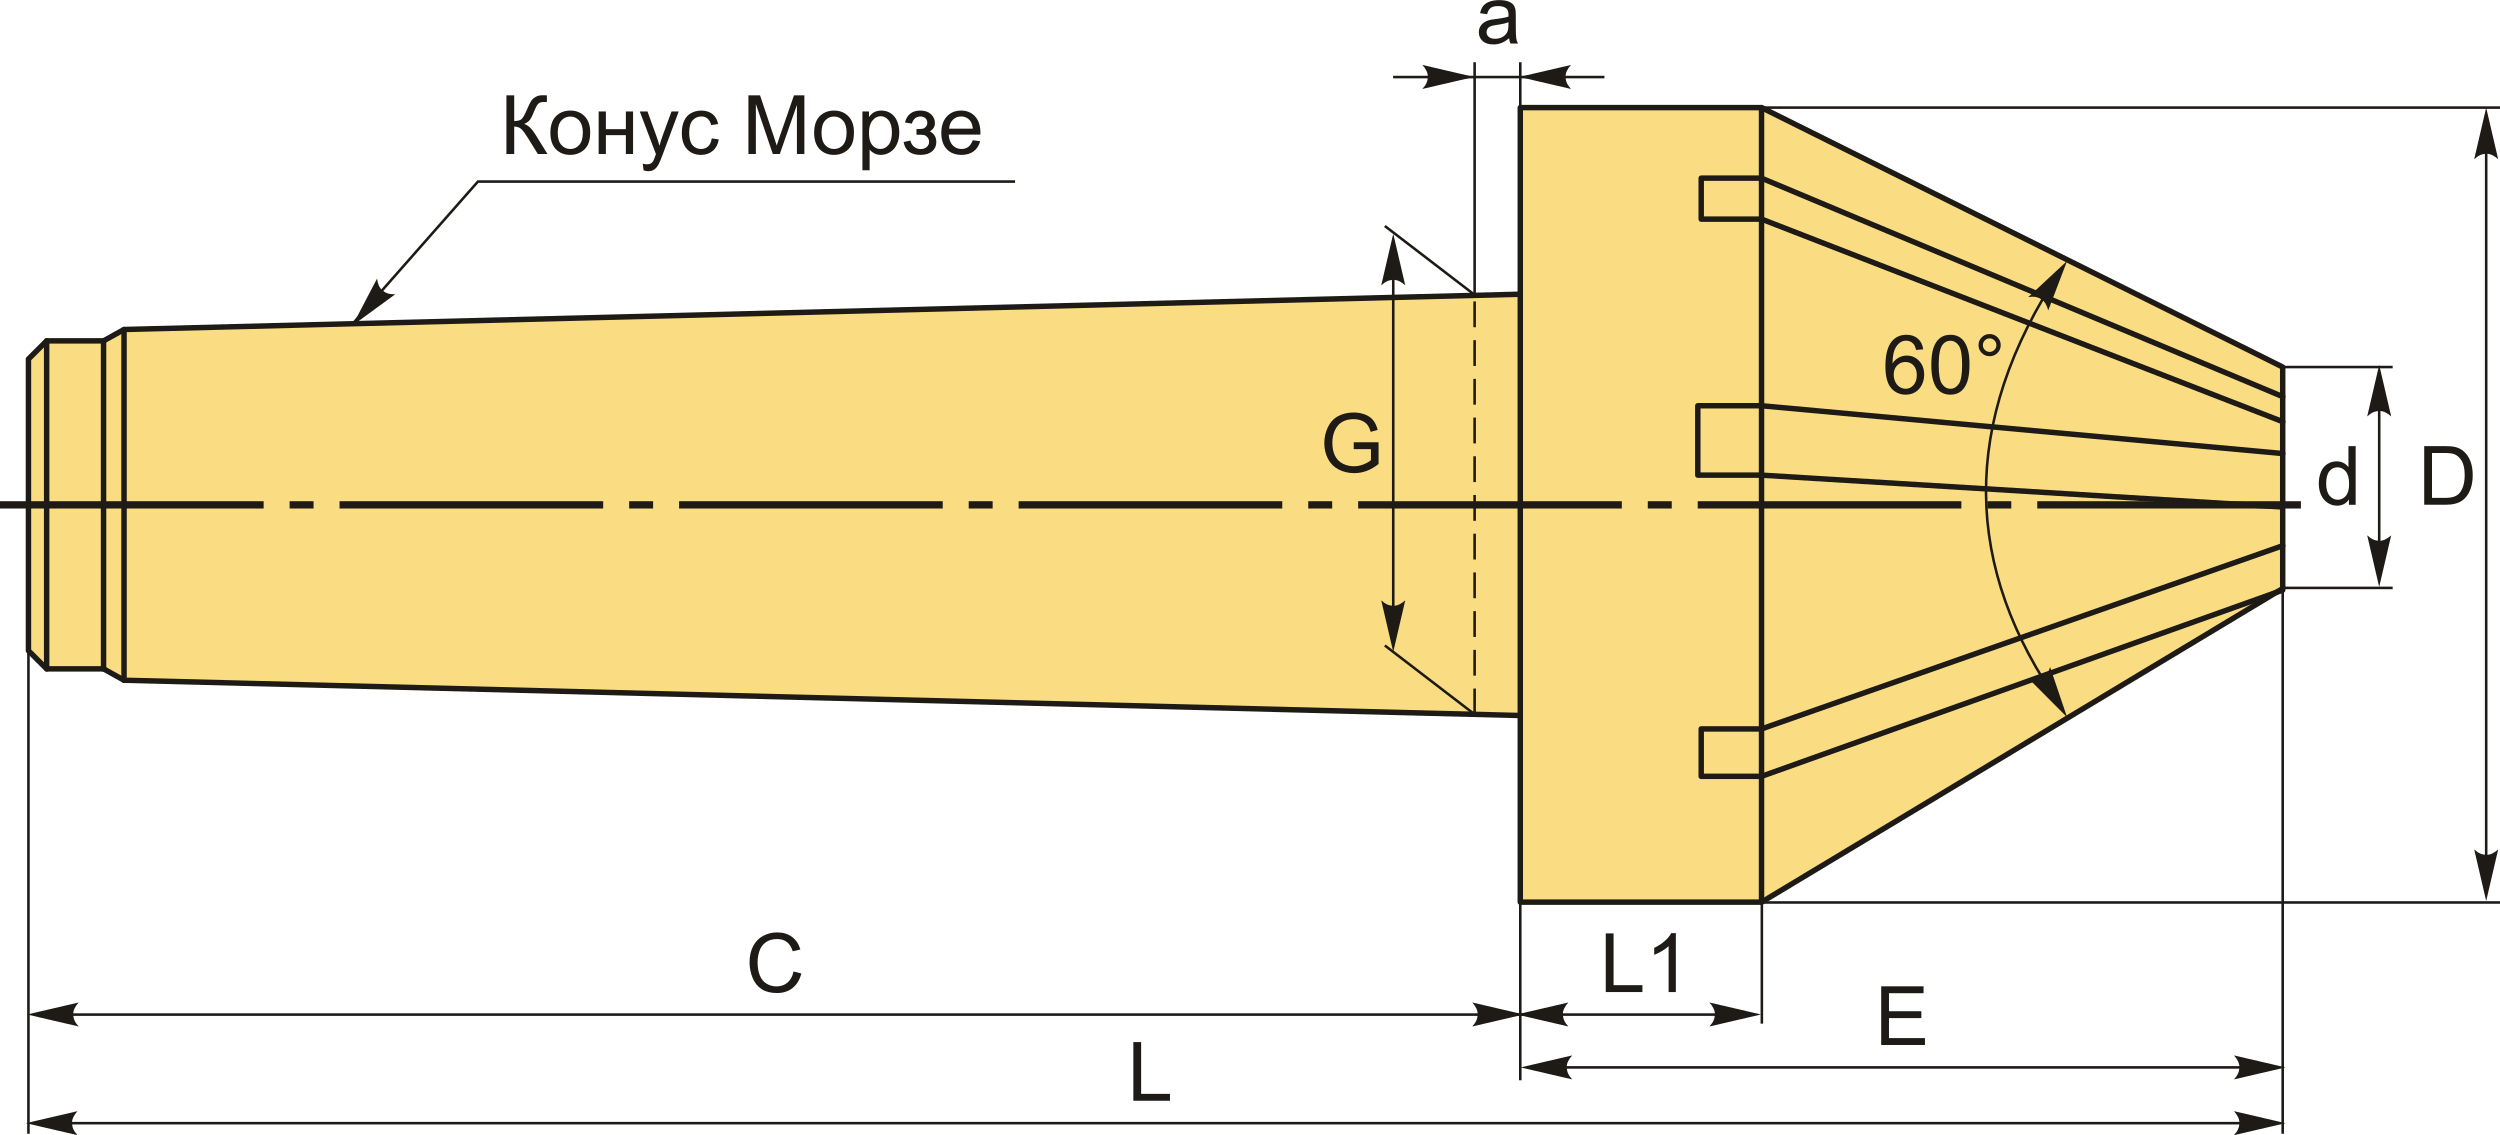 <?xml version="1.0" encoding="UTF-8"?>
<!DOCTYPE svg PUBLIC "-//W3C//DTD SVG 1.1//EN" "http://www.w3.org/Graphics/SVG/1.1/DTD/svg11.dtd">
<!-- Creator: CorelDRAW 2018 (64-Bit) -->
<svg xmlns="http://www.w3.org/2000/svg" xml:space="preserve" width="2288px" height="1039px" version="1.1" style="shape-rendering:geometricPrecision; text-rendering:geometricPrecision; image-rendering:optimizeQuality; fill-rule:evenodd; clip-rule:evenodd"
viewBox="0 0 2288 1038.81"
 xmlns:xlink="http://www.w3.org/1999/xlink">
 <defs>
  <style type="text/css">
   <![CDATA[
    .str1 {stroke:#1E1A16;stroke-width:2.36;stroke-miterlimit:22.926}
    .str0 {stroke:#1E1A16;stroke-width:5;stroke-linecap:round;stroke-linejoin:round;stroke-miterlimit:22.926}
    .str2 {stroke:#1E1A16;stroke-width:2.36;stroke-miterlimit:22.926;stroke-dasharray:23.62 11.81}
    .fil1 {fill:none}
    .fil2 {fill:#1E1A16}
    .fil0 {fill:#FADC82}
    .fil4 {fill:#1E1A16;fill-rule:nonzero}
    .fil3 {fill:#1E1A16;fill-rule:nonzero}
   ]]>
  </style>
 </defs>
 <g id="Layer_x0020_1">
  <g id="_2242897456752">
   <g>
    <polygon class="fil0 str0" points="26.03,595.39 26.03,328.54 42.7,311.87 94.77,311.87 113.52,301.46 1391.36,269.17 1391.36,98.38 1612.15,98.38 2089.13,335.83 2089.13,538.5 1612.15,825.55 1391.36,825.55 1391.36,654.75 113.52,622.46 94.77,612.05 42.7,612.05 "/>
    <line class="fil1 str0" x1="42.7" y1="612.05" x2="42.7" y2= "311.87" />
    <line class="fil1 str0" x1="94.77" y1="612.05" x2="94.77" y2= "311.87" />
    <line class="fil1 str0" x1="113.52" y1="622.46" x2="113.52" y2= "301.46" />
    <line class="fil1 str0" x1="1391.36" y1="654.75" x2="1391.36" y2= "269.17" />
    <line class="fil1 str0" x1="1612.15" y1="825.55" x2="1612.15" y2= "98.38" />
    <polyline class="fil1 str0" points="2089.13,385.82 1612.15,200.44 1556.95,200.44 1556.95,162.95 1612.15,162.95 2089.13,362.9 "/>
    <polyline class="fil1 str0" points="2089.13,499.34 1612.15,667 1556.95,667 1556.95,710.4 1612.15,710.4 2089.13,539.96 "/>
    <polyline class="fil1 str0" points="2089.13,414.98 1612.15,371.24 1553.83,371.24 1553.83,434.76 1612.15,434.76 2089.13,463.92 "/>
   </g>
   <path id="ось.cdr" class="fil2" d="M286.97 458.62l-21.91 0 0 6.68 21.91 0 0 -6.68zm-286.97 0l241.28 0 0 6.68 -241.28 0 0 -6.68zm597.72 0l-21.91 0 0 6.68 21.91 0 0 -6.68zm-286.97 0l241.28 0 0 6.68 -241.28 0 0 -6.68zm597.72 0l-21.91 0 0 6.68 21.91 0 0 -6.68zm-286.97 0l241.28 0 0 6.68 -241.28 0 0 -6.68zm597.72 0l-21.91 0 0 6.68 21.91 0 0 -6.68zm-286.97 0l241.28 0 0 6.68 -241.28 0 0 -6.68zm597.73 0l-21.92 0 0 6.68 21.92 0 0 -6.68zm-286.98 0l241.28 0 0 6.68 -241.28 0 0 -6.68zm597.73 0l-21.92 0 0 6.68 21.92 0 0 -6.68zm-286.98 0l241.28 0 0 6.68 -241.28 0 0 -6.68zm310.76 0l241.28 0 0 6.68 -241.28 0 0 -6.68z"/>
   <polyline class="fil1 str1" points="322.82,296.17 437.4,166.07 928.96,166.07 "/>
   <path id="стрелка.cdr" class="fil3" d="M322.6 297.84l22.48 -42.97c0.56,4.56 2.06,8.58 5.05,10.95 3.19,2.52 6.35,3.53 11.6,3.38l-39.13 28.64z"/>
   <path class="fil4" d="M463.48 87.15l7.13 0 0 23.54c3.23,0 5.52,-0.63 6.83,-1.9 1.33,-1.26 3,-4.28 5.05,-9.08 1.49,-3.54 2.71,-6.03 3.69,-7.48 0.96,-1.46 2.33,-2.68 4.12,-3.67 1.78,-0.99 3.75,-1.49 5.9,-1.49 2.74,0 4.17,0.03 4.32,0.08l0 6.15c-0.25,0 -0.72,-0.02 -1.42,-0.04 -0.79,-0.03 -1.26,-0.04 -1.44,-0.04 -2.26,0 -3.95,0.55 -5.05,1.65 -1.12,1.1 -2.4,3.45 -3.85,7.04 -1.79,4.55 -3.32,7.42 -4.57,8.61 -1.24,1.17 -2.74,2.12 -4.46,2.84 3.46,0.95 6.88,4.16 10.26,9.61l11.06 17.87 -8.82 0 -9.01 -14.55c-2.47,-4.04 -4.53,-6.81 -6.18,-8.31 -1.66,-1.51 -3.8,-2.26 -6.43,-2.26l0 25.12 -7.13 0 0 -53.69z"/>
   <path id="1" class="fil4" d="M503.71 121.38c0,-7.19 2,-12.51 6.01,-15.97 3.34,-2.88 7.43,-4.31 12.24,-4.31 5.33,0 9.71,1.75 13.11,5.24 3.38,3.49 5.08,8.33 5.08,14.49 0,5 -0.75,8.92 -2.25,11.78 -1.5,2.87 -3.68,5.09 -6.56,6.68 -2.86,1.58 -6,2.37 -9.38,2.37 -5.45,0 -9.85,-1.74 -13.21,-5.22 -3.36,-3.49 -5.04,-8.51 -5.04,-15.06zm6.75 0.01c0,4.97 1.09,8.7 3.26,11.16 2.19,2.48 4.93,3.71 8.24,3.71 3.27,0 6,-1.23 8.18,-3.72 2.18,-2.49 3.27,-6.27 3.27,-11.36 0,-4.8 -1.11,-8.44 -3.29,-10.9 -2.19,-2.47 -4.91,-3.71 -8.16,-3.71 -3.31,0 -6.05,1.22 -8.24,3.69 -2.17,2.46 -3.26,6.17 -3.26,11.13z"/>
   <polygon id="2" class="fil4" points="547.89,101.92 554.49,101.92 554.49,118.12 572.78,118.12 572.78,101.92 579.38,101.92 579.38,140.84 572.78,140.84 572.78,123.59 554.49,123.59 554.49,140.84 547.89,140.84 "/>
   <path id="3" class="fil4" d="M588.99 155.8l-0.75 -6.1c1.45,0.39 2.7,0.58 3.78,0.58 1.47,0 2.65,-0.25 3.52,-0.73 0.89,-0.49 1.61,-1.18 2.18,-2.05 0.41,-0.66 1.08,-2.3 2.01,-4.93 0.12,-0.36 0.31,-0.9 0.59,-1.61l-14.78 -39.04 7.05 0 8.13 22.47c1.06,2.84 2,5.84 2.83,8.99 0.76,-2.97 1.66,-5.89 2.71,-8.76l8.3 -22.7 6.59 0 -14.71 39.59c-1.59,4.26 -2.82,7.19 -3.71,8.8 -1.18,2.16 -2.53,3.75 -4.04,4.76 -1.52,1.01 -3.34,1.51 -5.43,1.51 -1.28,0 -2.7,-0.26 -4.27,-0.78z"/>
   <path id="4" class="fil4" d="M651.37 126.59l6.45 0.9c-0.72,4.44 -2.52,7.9 -5.43,10.41 -2.91,2.51 -6.5,3.76 -10.73,3.76 -5.31,0 -9.59,-1.74 -12.81,-5.21 -3.24,-3.47 -4.85,-8.45 -4.85,-14.92 0,-4.2 0.7,-7.86 2.09,-11.01 1.38,-3.14 3.5,-5.5 6.34,-7.06 2.84,-1.58 5.93,-2.36 9.28,-2.36 4.21,0 7.67,1.06 10.35,3.19 2.68,2.14 4.41,5.18 5.16,9.1l-6.38 0.98c-0.61,-2.61 -1.68,-4.58 -3.25,-5.9 -1.55,-1.31 -3.42,-1.98 -5.62,-1.98 -3.32,0 -6.02,1.19 -8.11,3.57 -2.08,2.38 -3.11,6.13 -3.11,11.28 0,5.23 1,9.01 3,11.37 2.01,2.37 4.62,3.55 7.83,3.55 2.6,0 4.76,-0.78 6.49,-2.37 1.74,-1.58 2.84,-4.01 3.3,-7.3z"/>
   <path id="5" class="fil4" d="M684.95 140.84l0 -53.69 10.65 0 12.69 38c1.18,3.54 2.03,6.19 2.56,7.95 0.62,-1.95 1.58,-4.82 2.88,-8.61l12.92 -37.34 9.51 0 0 53.69 -6.82 0 0 -44.92 -15.67 44.92 -6.4 0 -15.5 -45.74 0 45.74 -6.82 0z"/>
   <path id="6" class="fil4" d="M745.1 121.38c0,-7.19 2,-12.51 6.01,-15.97 3.34,-2.88 7.42,-4.31 12.23,-4.31 5.34,0 9.71,1.75 13.11,5.24 3.39,3.49 5.09,8.33 5.09,14.49 0,5 -0.75,8.92 -2.25,11.78 -1.5,2.87 -3.69,5.09 -6.56,6.68 -2.86,1.58 -6,2.37 -9.39,2.37 -5.45,0 -9.84,-1.74 -13.21,-5.22 -3.36,-3.49 -5.03,-8.51 -5.03,-15.06zm6.75 0.01c0,4.97 1.08,8.7 3.26,11.16 2.18,2.48 4.92,3.71 8.23,3.71 3.28,0 6,-1.23 8.19,-3.72 2.17,-2.49 3.26,-6.27 3.26,-11.36 0,-4.8 -1.1,-8.44 -3.29,-10.9 -2.18,-2.47 -4.91,-3.71 -8.16,-3.71 -3.31,0 -6.05,1.22 -8.23,3.69 -2.18,2.46 -3.26,6.17 -3.26,11.13z"/>
   <path id="7" class="fil4" d="M789.28 155.76l0 -53.84 5.99 0 0 5.11c1.42,-1.97 3.02,-3.46 4.8,-4.45 1.78,-0.98 3.94,-1.48 6.48,-1.48 3.32,0 6.25,0.85 8.78,2.56 2.54,1.7 4.45,4.11 5.75,7.21 1.29,3.11 1.94,6.51 1.94,10.22 0,3.96 -0.71,7.54 -2.14,10.72 -1.42,3.18 -3.5,5.62 -6.22,7.31 -2.71,1.69 -5.58,2.54 -8.58,2.54 -2.2,0 -4.17,-0.46 -5.91,-1.39 -1.75,-0.92 -3.17,-2.08 -4.3,-3.5l0 18.99 -6.59 0zm5.99 -34.14c0,4.98 1.02,8.67 3.03,11.06 2.02,2.38 4.47,3.58 7.35,3.58 2.92,0 5.42,-1.23 7.5,-3.71 2.08,-2.47 3.12,-6.3 3.12,-11.48 0,-4.95 -1.01,-8.65 -3.05,-11.11 -2.04,-2.47 -4.46,-3.69 -7.29,-3.69 -2.79,0 -5.27,1.31 -7.42,3.92 -2.16,2.63 -3.24,6.43 -3.24,11.43z"/>
   <path id="8" class="fil4" d="M838.77 123.22l0 -5.18c2.77,-0.02 4.67,-0.14 5.67,-0.32 1.01,-0.2 1.97,-0.78 2.87,-1.75 0.9,-0.98 1.35,-2.19 1.35,-3.65 0,-1.76 -0.58,-3.19 -1.77,-4.24 -1.19,-1.06 -2.71,-1.59 -4.6,-1.59 -3.71,0 -6.31,2.18 -7.8,6.53l-6.3 -1.05c1.95,-7.25 6.68,-10.87 14.15,-10.87 4.15,0 7.4,1.12 9.76,3.38 2.36,2.26 3.54,4.96 3.54,8.1 0,3.16 -1.54,5.69 -4.6,7.55 1.96,1.05 3.42,2.39 4.41,4.01 0.97,1.62 1.46,3.55 1.46,5.77 0,3.49 -1.27,6.32 -3.81,8.49 -2.55,2.17 -6.1,3.26 -10.67,3.26 -8.88,0 -14.02,-3.92 -15.44,-11.77l6.23 -1.35c0.56,2.47 1.7,4.4 3.42,5.76 1.73,1.36 3.69,2.04 5.91,2.04 2.23,0 4.08,-0.63 5.55,-1.89 1.48,-1.25 2.21,-2.85 2.21,-4.8 0,-1.51 -0.46,-2.82 -1.38,-3.95 -0.93,-1.12 -1.92,-1.82 -2.97,-2.1 -1.05,-0.28 -2.95,-0.42 -5.69,-0.42 -0.23,0 -0.73,0.01 -1.5,0.04z"/>
   <path id="9" class="fil4" d="M890.23 128.24l6.82 0.9c-1.06,3.96 -3.05,7.05 -5.95,9.23 -2.89,2.19 -6.59,3.29 -11.11,3.29 -5.67,0 -10.17,-1.75 -13.49,-5.25 -3.33,-3.48 -4.99,-8.4 -4.99,-14.71 0,-6.52 1.68,-11.59 5.04,-15.19 3.36,-3.61 7.72,-5.41 13.08,-5.41 5.19,0 9.42,1.76 12.71,5.29 3.29,3.54 4.94,8.52 4.94,14.93 0,0.38 -0.02,0.97 -0.04,1.75l-28.98 0c0.25,4.26 1.45,7.53 3.62,9.79 2.17,2.27 4.88,3.4 8.11,3.4 2.42,0 4.48,-0.63 6.18,-1.91 1.71,-1.27 3.06,-3.31 4.06,-6.11zm-21.6 -10.57l21.67 0c-0.28,-3.28 -1.12,-5.73 -2.48,-7.36 -2.09,-2.54 -4.81,-3.82 -8.15,-3.82 -3.03,0 -5.56,1.02 -7.62,3.04 -2.05,2.03 -3.19,4.74 -3.42,8.14z"/>
   <line class="fil1 str2" x1="1349.57" y1="653.69" x2="1349.57" y2= "270.47" />
   <line class="fil1 str1" x1="1349.57" y1="56.86" x2="1349.57" y2= "270.47" />
   <line class="fil1 str1" x1="1391.36" y1="56.86" x2="1391.36" y2= "116.79" />
   <line class="fil1 str1" x1="1274.98" y1="70.43" x2="1468.37" y2= "70.43" />
   <path id="стрелка.cdr_0" class="fil3" d="M1390.54 70.33l47.23 -10.99c-3.09,3.4 -5.15,7.16 -5,10.97 0.17,4.06 1.47,7.12 5,11l-47.23 -10.98z"/>
   <path id="стрелка.cdr_1" class="fil3" d="M1348.99 70.33l-47.23 -10.99c3.09,3.4 5.15,7.16 5,10.97 -0.17,4.06 -1.47,7.12 -5,11l47.23 -10.98z"/>
   <path class="fil4" d="M1381.1 34.87c-2.45,2.08 -4.81,3.55 -7.08,4.41 -2.26,0.86 -4.68,1.29 -7.28,1.29 -4.28,0 -7.56,-1.04 -9.86,-3.13 -2.3,-2.07 -3.45,-4.73 -3.45,-7.97 0,-1.9 0.43,-3.64 1.3,-5.21 0.87,-1.58 2.01,-2.83 3.41,-3.78 1.41,-0.95 2.99,-1.67 4.75,-2.16 1.3,-0.34 3.26,-0.66 5.87,-0.99 5.33,-0.62 9.26,-1.38 11.77,-2.26 0.03,-0.9 0.04,-1.47 0.04,-1.71 0,-2.67 -0.62,-4.56 -1.87,-5.66 -1.69,-1.49 -4.2,-2.23 -7.53,-2.23 -3.11,0 -5.41,0.55 -6.88,1.64 -1.49,1.09 -2.58,3.01 -3.29,5.79l-6.45 -0.9c0.59,-2.76 1.55,-5 2.9,-6.7 1.35,-1.7 3.3,-3 5.85,-3.93 2.54,-0.91 5.5,-1.37 8.85,-1.37 3.32,0 6.04,0.39 8.12,1.17 2.08,0.79 3.61,1.77 4.59,2.95 0.97,1.19 1.66,2.69 2.06,4.5 0.21,1.13 0.33,3.15 0.33,6.06l0 8.75c0,6.11 0.13,9.97 0.41,11.61 0.26,1.64 0.81,3.2 1.61,4.7l-6.9 0c-0.66,-1.39 -1.09,-3.01 -1.27,-4.87zm-0.53 -14.62c-2.4,0.97 -6,1.8 -10.8,2.47 -2.72,0.39 -4.65,0.82 -5.77,1.31 -1.12,0.49 -1.99,1.2 -2.6,2.13 -0.61,0.93 -0.92,1.97 -0.92,3.12 0,1.74 0.66,3.2 2,4.36 1.33,1.17 3.28,1.75 5.84,1.75 2.54,0 4.8,-0.55 6.79,-1.66 1.97,-1.1 3.44,-2.61 4.36,-4.52 0.71,-1.49 1.06,-3.68 1.06,-6.56l0.04 -2.4z"/>
   <line class="fil1 str1" x1="1349.57" y1="653.69" x2="1267.41" y2= "590.66" />
   <line class="fil1 str1" x1="1349.57" y1="269.78" x2="1267.41" y2= "206.75" />
   <line class="fil1 str1" x1="1275.1" y1="223.44" x2="1275.1" y2= "589.38" />
   <path id="стрелка.cdr_2" class="fil3" d="M1275.1 596.56l10.98 -47.24c-3.39,3.09 -7.16,5.16 -10.97,5 -4.06,-0.17 -7.11,-1.46 -11,-5l10.99 47.24z"/>
   <path id="стрелка.cdr_3" class="fil3" d="M1275.1 213.8l10.98 47.24c-3.39,-3.09 -7.16,-5.16 -10.97,-5.01 -4.06,0.18 -7.11,1.47 -11,5.01l10.99 -47.24z"/>
   <path class="fil4" d="M1238.94 410.95l0 -6.3 22.72 0 0 19.9c-3.49,2.77 -7.09,4.87 -10.8,6.27 -3.71,1.4 -7.52,2.1 -11.42,2.1 -5.28,0 -10.06,-1.12 -14.37,-3.38 -4.3,-2.25 -7.56,-5.53 -9.75,-9.79 -2.2,-4.27 -3.3,-9.05 -3.3,-14.31 0,-5.22 1.09,-10.1 3.27,-14.63 2.19,-4.53 5.33,-7.89 9.43,-10.08 4.1,-2.2 8.82,-3.3 14.17,-3.3 3.87,0 7.38,0.63 10.52,1.89 3.14,1.26 5.6,3.01 7.37,5.25 1.79,2.25 3.14,5.19 4.07,8.8l-6.42 1.75c-0.81,-2.73 -1.81,-4.88 -3,-6.45 -1.2,-1.56 -2.89,-2.81 -5.12,-3.75 -2.21,-0.94 -4.67,-1.41 -7.39,-1.41 -3.23,0 -6.03,0.5 -8.41,1.49 -2.36,0.98 -4.26,2.28 -5.72,3.91 -1.45,1.61 -2.57,3.38 -3.37,5.31 -1.37,3.33 -2.05,6.93 -2.05,10.82 0,4.8 0.82,8.81 2.46,12.05 1.65,3.22 4.05,5.62 7.18,7.18 3.15,1.57 6.49,2.35 10.03,2.35 3.07,0 6.07,-0.6 9,-1.78 2.92,-1.2 5.13,-2.46 6.64,-3.83l0 -10.06 -15.74 0z"/>
   <path class="fil4" d="M2149.75 461.87l0 -4.94c-2.47,3.84 -6.09,5.76 -10.88,5.76 -3.1,0 -5.95,-0.85 -8.53,-2.56 -2.6,-1.7 -4.61,-4.09 -6.05,-7.14 -1.43,-3.06 -2.14,-6.57 -2.14,-10.54 0,-3.88 0.65,-7.39 1.94,-10.55 1.3,-3.15 3.24,-5.57 5.82,-7.25 2.58,-1.69 5.48,-2.52 8.66,-2.52 2.35,0 4.44,0.5 6.26,1.48 1.83,0.99 3.32,2.29 4.47,3.88l0 -19.31 6.6 0 0 53.69 -6.15 0zm-20.85 -19.41c0,4.97 1.05,8.68 3.16,11.15 2.1,2.46 4.59,3.68 7.45,3.68 2.89,0 5.34,-1.17 7.36,-3.52 2.01,-2.35 3.03,-5.94 3.03,-10.76 0,-5.3 -1.03,-9.2 -3.09,-11.69 -2.05,-2.48 -4.59,-3.72 -7.6,-3.72 -2.94,0 -5.39,1.19 -7.36,3.57 -1.96,2.39 -2.95,6.15 -2.95,11.29z"/>
   <line class="fil1 str1" x1="2177.44" y1="360.03" x2="2177.44" y2= "512.26" />
   <path id="стрелка.cdr_4" class="fil3" d="M2177.44 537.07l10.98 -47.23c-3.39,3.08 -7.16,5.15 -10.97,5 -4.06,-0.17 -7.12,-1.47 -11,-5l10.99 47.23z"/>
   <path id="стрелка.cdr_5" class="fil3" d="M2177.44 333.8l10.98 47.23c-3.39,-3.08 -7.16,-5.15 -10.97,-5 -4.06,0.18 -7.12,1.47 -11,5l10.99 -47.23z"/>
   <line class="fil1 str1" x1="2089.13" y1="335.83" x2="2189.77" y2= "335.83" />
   <line class="fil1 str1" x1="2089.13" y1="537.96" x2="2189.77" y2= "537.96" />
   <path class="fil4" d="M2218.64 461.87l0 -53.69 18.5 0c4.17,0 7.36,0.25 9.56,0.76 3.07,0.71 5.7,2 7.87,3.85 2.84,2.4 4.95,5.45 6.35,9.17 1.41,3.73 2.11,7.99 2.11,12.78 0,4.07 -0.47,7.68 -1.42,10.83 -0.95,3.15 -2.17,5.76 -3.66,7.82 -1.5,2.07 -3.13,3.69 -4.9,4.87 -1.76,1.18 -3.9,2.08 -6.4,2.69 -2.51,0.62 -5.39,0.92 -8.64,0.92l-19.37 0zm7.13 -6.3l11.44 0c3.54,0 6.32,-0.33 8.33,-0.99 2.01,-0.66 3.61,-1.59 4.81,-2.79 1.67,-1.68 2.99,-3.96 3.92,-6.81 0.94,-2.85 1.42,-6.3 1.42,-10.36 0,-5.62 -0.93,-9.94 -2.77,-12.97 -1.83,-3.02 -4.07,-5.05 -6.71,-6.07 -1.9,-0.74 -4.96,-1.1 -9.18,-1.1l-11.26 0 0 41.09z"/>
   <line class="fil1 str1" x1="2275.35" y1="120.08" x2="2275.35" y2= "800.44" />
   <path id="стрелка.cdr_6" class="fil3" d="M2275.35 824.5l10.99 -47.23c-3.4,3.08 -7.16,5.15 -10.98,5 -4.05,-0.18 -7.11,-1.47 -10.99,-5l10.98 47.23z"/>
   <path id="стрелка.cdr_7" class="fil3" d="M2275.35 98.41l10.99 47.24c-3.4,-3.09 -7.16,-5.16 -10.98,-5.01 -4.05,0.18 -7.11,1.47 -10.99,5.01l10.98 -47.24z"/>
   <line class="fil1 str1" x1="1601.52" y1="98.38" x2="2288" y2= "98.38" />
   <line class="fil1 str1" x1="1601.52" y1="825.85" x2="2288" y2= "825.85" />
   <path id="стрелка.cdr_8" class="fil3" d="M1891.79 238.73l-17.27 45.31c-1.09,-4.45 -3.06,-8.27 -6.31,-10.27 -3.46,-2.12 -6.72,-2.76 -11.91,-1.99l35.49 -33.05z"/>
   <path id="стрелка.cdr_9" class="fil3" d="M1891.79 656.31l-34.22 -34.35c4.51,0.83 8.8,0.61 11.96,-1.53 3.36,-2.29 5.28,-5 6.71,-10.05l15.55 45.93z"/>
   <path class="fil4" d="M1760.1 319.63l-6.52 0.53c-0.59,-2.59 -1.43,-4.48 -2.51,-5.65 -1.79,-1.89 -4,-2.83 -6.63,-2.83 -2.11,0 -3.98,0.59 -5.6,1.77 -2.07,1.51 -3.69,3.71 -4.91,6.61 -1.2,2.91 -1.82,7.05 -1.87,12.41 1.59,-2.41 3.53,-4.21 5.83,-5.38 2.3,-1.17 4.7,-1.76 7.23,-1.76 4.4,0 8.15,1.63 11.24,4.86 3.09,3.24 4.64,7.41 4.64,12.55 0,3.38 -0.72,6.5 -2.17,9.4 -1.47,2.9 -3.45,5.11 -6,6.65 -2.54,1.53 -5.43,2.31 -8.65,2.31 -5.49,0 -9.97,-2.03 -13.45,-6.06 -3.46,-4.04 -5.2,-10.7 -5.2,-19.97 0,-10.38 1.93,-17.92 5.77,-22.64 3.34,-4.09 7.86,-6.14 13.54,-6.14 4.23,0 7.7,1.18 10.4,3.54 2.7,2.37 4.32,5.63 4.86,9.8zm-26.99 23.17c0,2.28 0.48,4.45 1.45,6.53 0.96,2.07 2.31,3.65 4.02,4.73 1.73,1.09 3.55,1.64 5.49,1.64 2.81,0 5.21,-1.13 7.2,-3.37 1.98,-2.25 2.98,-5.3 2.98,-9.16 0,-3.72 -0.98,-6.64 -2.95,-8.78 -1.96,-2.13 -4.46,-3.21 -7.49,-3.21 -2.98,0 -5.52,1.08 -7.59,3.21 -2.08,2.14 -3.11,4.94 -3.11,8.41z"/>
   <path id="1" class="fil4" d="M1767.54 333.7c0,-6.33 0.65,-11.46 1.95,-15.33 1.31,-3.89 3.25,-6.87 5.82,-8.96 2.56,-2.09 5.8,-3.12 9.7,-3.12 2.87,0 5.4,0.57 7.59,1.73 2.17,1.17 3.97,2.84 5.37,5.03 1.4,2.17 2.5,4.83 3.3,7.97 0.81,3.14 1.21,7.37 1.21,12.68 0,6.3 -0.65,11.4 -1.94,15.28 -1.28,3.88 -3.22,6.87 -5.8,8.97 -2.56,2.1 -5.81,3.15 -9.73,3.15 -5.16,0 -9.22,-1.84 -12.17,-5.53 -3.54,-4.49 -5.3,-11.78 -5.3,-21.87zm6.75 0.03c0,8.84 1.02,14.71 3.08,17.61 2.06,2.91 4.61,4.36 7.64,4.36 3.02,0 5.57,-1.46 7.64,-4.37 2.06,-2.93 3.08,-8.79 3.08,-17.6 0,-8.84 -1.02,-14.71 -3.08,-17.61 -2.05,-2.91 -4.63,-4.36 -7.72,-4.36 -3.02,0 -5.44,1.29 -7.26,3.85 -2.26,3.26 -3.38,9.31 -3.38,18.12z"/>
   <path id="2" class="fil4" d="M1810.74 315.75c0,-2.8 1,-5.19 2.99,-7.18 1.99,-1.97 4.37,-2.96 7.16,-2.96 2.82,0 5.22,0.99 7.21,2.96 1.97,1.99 2.96,4.38 2.96,7.18 0,2.81 -1,5.21 -2.98,7.19 -1.99,1.99 -4.39,2.99 -7.19,2.99 -2.79,0 -5.17,-0.99 -7.16,-2.96 -1.99,-1.99 -2.99,-4.39 -2.99,-7.22zm3.98 0.02c0,1.71 0.6,3.16 1.81,4.37 1.21,1.22 2.67,1.82 4.4,1.82 1.68,0 3.13,-0.6 4.35,-1.82 1.21,-1.21 1.81,-2.66 1.81,-4.37 0,-1.71 -0.6,-3.16 -1.81,-4.37 -1.22,-1.22 -2.67,-1.82 -4.35,-1.82 -1.73,0 -3.19,0.6 -4.4,1.82 -1.21,1.21 -1.81,2.66 -1.81,4.37z"/>
   <path class="fil1 str1" d="M1886 247.1c-93.25,140.23 -89.12,272.83 0,398.79"/>
   <line class="fil1 str1" x1="1391.36" y1="822.38" x2="1391.36" y2= "988.56" />
   <line class="fil1 str1" x1="1612.45" y1="822.38" x2="1612.45" y2= "936.75" />
   <polygon class="fil4" points="1469.6,907.83 1469.6,854.15 1476.72,854.15 1476.72,901.54 1503.12,901.54 1503.12,907.83 "/>
   <path id="1" class="fil4" d="M1533.72 907.83l-6.6 0 0 -42.01c-1.58,1.52 -3.67,3.04 -6.25,4.55 -2.57,1.51 -4.89,2.65 -6.94,3.4l0 -6.38c3.68,-1.72 6.91,-3.82 9.67,-6.3 2.76,-2.46 4.72,-4.84 5.87,-7.17l4.25 0 0 53.91z"/>
   <line class="fil1 str1" x1="40.8" y1="928.46" x2="1597.32" y2= "928.46" />
   <path id="стрелка.cdr_10" class="fil3" d="M1388.1 928.36l47.24 -10.99c-3.09,3.4 -5.16,7.16 -5.01,10.97 0.18,4.06 1.47,7.12 5.01,11l-47.24 -10.98z"/>
   <path id="стрелка.cdr_11" class="fil3" d="M1611.68 928.36l-47.24 -10.99c3.09,3.4 5.16,7.16 5.01,10.97 -0.18,4.06 -1.47,7.12 -5.01,11l47.24 -10.98z"/>
   <line class="fil1 str1" x1="26.03" y1="545.67" x2="26.03" y2= "1037.51" />
   <path id="стрелка.cdr_12" class="fil3" d="M24.78 928.36l47.23 -10.99c-3.09,3.4 -5.15,7.16 -5,10.97 0.17,4.06 1.47,7.12 5,11l-47.23 -10.98z"/>
   <path id="стрелка.cdr_13" class="fil3" d="M1394.61 928.36l-47.24 -10.99c3.09,3.4 5.16,7.16 5,10.97 -0.17,4.06 -1.46,7.12 -5,11l47.24 -10.98z"/>
   <path class="fil4" d="M726.26 889l7.13 1.8c-1.49,5.84 -4.16,10.27 -8.03,13.34 -3.86,3.06 -8.58,4.59 -14.17,4.59 -5.77,0 -10.47,-1.17 -14.09,-3.53 -3.63,-2.35 -6.38,-5.76 -8.27,-10.22 -1.88,-4.48 -2.83,-9.27 -2.83,-14.39 0,-5.59 1.06,-10.46 3.2,-14.62 2.13,-4.16 5.17,-7.32 9.11,-9.49 3.93,-2.16 8.27,-3.23 12.99,-3.23 5.38,0 9.89,1.36 13.54,4.1 3.66,2.73 6.21,6.57 7.65,11.52l-6.98 1.65c-1.23,-3.9 -3.05,-6.75 -5.41,-8.53 -2.36,-1.78 -5.33,-2.67 -8.92,-2.67 -4.11,0 -7.56,0.99 -10.32,2.96 -2.76,1.98 -4.71,4.64 -5.83,7.96 -1.12,3.34 -1.68,6.78 -1.68,10.31 0,4.56 0.66,8.55 1.98,11.95 1.33,3.41 3.39,5.95 6.19,7.64 2.8,1.68 5.82,2.52 9.09,2.52 3.97,0 7.32,-1.15 10.07,-3.44 2.75,-2.3 4.61,-5.69 5.58,-10.22z"/>
   <polygon class="fil4" points="1721.67,956.28 1721.67,902.59 1760.44,902.59 1760.44,908.89 1728.79,908.89 1728.79,925.38 1758.41,925.38 1758.41,931.68 1728.79,931.68 1728.79,949.98 1761.71,949.98 1761.71,956.28 "/>
   <path id="стрелка.cdr_14" class="fil3" d="M1391.65 976.8l47.23 -10.99c-3.09,3.4 -5.16,7.16 -5,10.97 0.17,4.06 1.46,7.12 5,11l-47.23 -10.98z"/>
   <path id="стрелка.cdr_15" class="fil3" d="M2091.74 976.8l-47.23 -10.99c3.08,3.4 5.15,7.16 5,10.97 -0.18,4.06 -1.47,7.12 -5,11l47.23 -10.98z"/>
   <line class="fil1 str1" x1="2089.13" y1="461.87" x2="2089.13" y2= "1037.51" />
   <line class="fil1 str1" x1="1415.26" y1="976.8" x2="2068.12" y2= "976.8" />
   <polygon class="fil4" points="1037.24,1007.31 1037.24,953.62 1044.37,953.62 1044.37,1001.01 1070.76,1001.01 1070.76,1007.31 "/>
   <path id="стрелка.cdr_16" class="fil3" d="M23.69 1027.83l47.23 -10.99c-3.09,3.4 -5.16,7.16 -5,10.98 0.17,4.05 1.46,7.11 5,10.99l-47.23 -10.98z"/>
   <path id="стрелка.cdr_17" class="fil3" d="M2091.74 1027.83l-47.23 -10.99c3.08,3.4 5.15,7.16 5,10.98 -0.18,4.05 -1.47,7.11 -5,10.99l47.23 -10.98z"/>
   <line class="fil1 str1" x1="49.95" y1="1027.83" x2="2069.93" y2= "1027.83" />
  </g>
 </g>
</svg>
